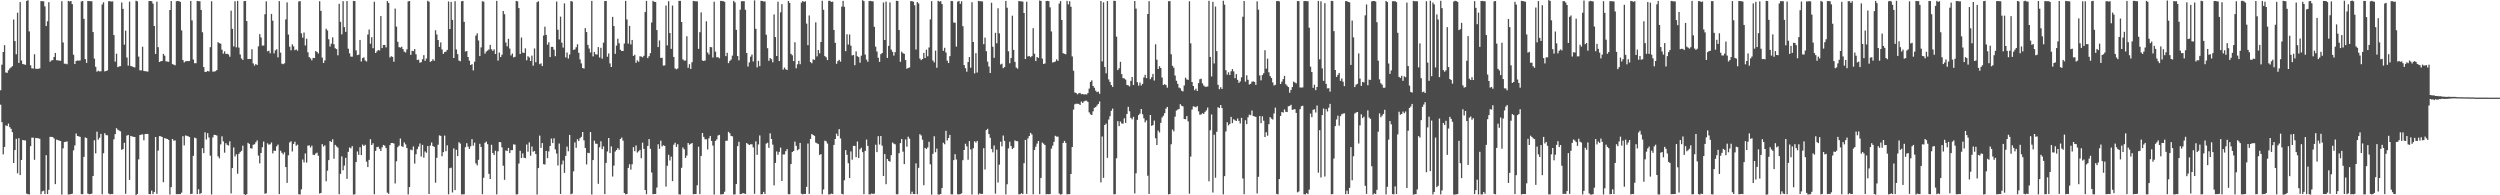 <?xml version="1.0" encoding="UTF-8"?>
<svg xmlns="http://www.w3.org/2000/svg" width="1920" height="150">
  <path d="M0 69.338h1v11.036H0zM1 49.687h1v44.178H1zM2 39.916h1v78.669H2zM3 34.716h1v78.132H3zM4 55.657h1v40.664H4zM5 55.973h1v40.861H5zM6 53.987h1v40.923H6zM7 52.606h1v45.023H7zM8 51.768h1v47.163H8zM9 50.794h1v50.688H9zM10 15.002h1v110.167H10zM11 31.554h1v83.692H11zM12 41.665h1v64.918H12zM13 9.728h1v123.388H13zM14 48.348h1v57.801H14zM15 1.582h1v132.853H15zM16 46.442h1v76.375H16zM17 49.151h1v58.374H17zM18 49.469h1v58.304H18zM19 49.762h1v58.099H19zM20 0.709h1v148.023H20zM21 0.178h1v148.981H21zM22 24.097h1v125.277H22zM23 50.136h1v62.071H23zM24 52.477h1v53.276H24zM25 52.627h1v53.109H25zM26 41.689h1v81.040H26zM27 52.862h1v53.093H27zM28 52.837h1v53.256H28zM29 52.841h1v53.349H29zM30 52.497h1v54.112H30zM31 0.829h1v148.316H31zM32 0.923h1v146.008H32zM33 1.007h1v145.493H33zM34 4.921h1v144.138H34zM35 20.012h1v99.157H35zM36 16.327h1v132.730H36zM37 1.701h1v144.061H37zM38 47.419h1v57.674H38zM39 46.454h1v58.680H39zM40 46.206h1v59.084H40zM41 43.755h1v62.543H41zM42 40.663h1v100.765H42zM43 46.245h1v60.992H43zM44 46.353h1v61.248H44zM45 46.528h1v61.431H45zM46 46.704h1v61.597H46zM47 0.921h1v148.545H47zM48 32.599h1v81.310H48zM49 48.938h1v60.150H49zM50 48.883h1v59.950H50zM51 49.370h1v59.249H51zM52 0.707h1v148.639H52zM53 1.126h1v148.210H53zM54 0.748h1v148.280H54zM55 3.177h1v145.597H55zM56 42.049h1v73.382H56zM57 49.174h1v62.520H57zM58 46.806h1v55.735H58zM59 46.456h1v57.973H59zM60 46.587h1v58.131H60zM61 46.382h1v58.717H61zM62 1.143h1v147.975H62zM63 0.767h1v148.388H63zM64 14.448h1v106.011H64zM65 45.376h1v60.140H65zM66 48.265h1v57.776H66zM67 0.767h1v147.938H67zM68 0.886h1v148.335H68zM69 0.932h1v148.122H69zM70 0.948h1v147.789H70zM71 24.649h1v110.505H71zM72 45.031h1v62.710H72zM73 51.311h1v66.512H73zM74 55.051h1v46.091H74zM75 54.341h1v52.893H75zM76 54.855h1v50.944H76zM77 54.732h1v48.065H77zM78 3.404h1v145.777H78zM79 1.719h1v115.971H79zM80 54.818h1v47.455H80zM81 54.514h1v49.252H81zM82 54.081h1v49.843H82zM83 0.945h1v147.696H83zM84 0.934h1v148.294H84zM85 1.201h1v147.859H85zM86 1.093h1v147.962H86zM87 26.942h1v80.041H87zM88 47.329h1v55.669H88zM89 41.207h1v57.251H89zM90 51.555h1v48.078H90zM91 51.018h1v49.266H91zM92 50.803h1v50.040H92zM93 1.904h1v113.156H93zM94 6.807h1v107.664H94zM95 34.313h1v75.338H95zM96 23.533h1v125.315H96zM97 44.192h1v59.964H97zM98 50.394h1v53.226H98zM99 1.265h1v136.908H99zM100 50.687h1v53.730H100zM101 51.061h1v53.727H101zM102 51.503h1v53.571H102zM103 51.819h1v53.411H103zM104 0.584h1v149.173H104zM105 1.041h1v147.917H105zM106 43.466h1v78.949H106zM107 53.963h1v49.746H107zM108 54.041h1v49.331H108zM109 35.897h1v67.318H109zM110 54.497h1v53.269H110zM111 54.692h1v48.265H111zM112 54.855h1v47.994H112zM113 54.996h1v47.840H113zM114 0.825h1v148.198H114zM115 0.743h1v148.384H115zM116 0.936h1v145.437H116zM117 2.772h1v146.288H117zM118 19.985h1v127.430H118zM119 41.423h1v63.782H119zM120 1.275h1v147.592H120zM121 36.261h1v79.387H121zM122 47.600h1v56.943H122zM123 47.051h1v57.599H123zM124 46.847h1v58.378H124zM125 41.358h1v98.584H125zM126 42.761h1v63.273H126zM127 47.091h1v59.338H127zM128 47.278h1v59.486H128zM129 47.462h1v59.952H129zM130 7.698h1v141.656H130zM131 0.783h1v142.953H131zM132 49.256h1v57.474H132zM133 49.665h1v58.408H133zM134 50.132h1v57.698H134zM135 0.974h1v148.166H135zM136 0.737h1v148.358H136zM137 0.893h1v148.264H137zM138 1.492h1v147.546H138zM139 23.326h1v124.668H139zM140 46.083h1v58.531H140zM141 47.927h1v63.718H141zM142 47.144h1v56.902H142zM143 46.842h1v57.465H143zM144 46.991h1v57.672H144zM145 46.806h1v58.457H145zM146 0.704h1v148.354H146zM147 15.684h1v133.102H147zM148 45.698h1v74.021H148zM149 48.518h1v57.215H149zM150 48.556h1v57.640H150zM151 0.772h1v148.295H151zM152 0.933h1v144.444H152zM153 0.953h1v148.102H153zM154 7.647h1v140.611H154zM155 24.773h1v89.059H155zM156 51.496h1v66.130H156zM157 55.244h1v46.398H157zM158 55.151h1v51.957H158zM159 54.455h1v47.852H159zM160 54.871h1v50.758H160zM161 36.228h1v83.313H161zM162 0.974h1v148.361H162zM163 55.010h1v50.515H163zM164 54.989h1v48.541H164zM165 54.686h1v48.993H165zM166 53.885h1v50.178H166zM167 32.388h1v87.694H167zM168 33.182h1v88.432H168zM169 33.524h1v77.368H169zM170 38.170h1v66.537H170zM171 41.210h1v67.370H171zM172 39.415h1v77.834H172zM173 41.408h1v68.588H173zM174 41.293h1v69.943H174zM175 41.837h1v69.908H175zM176 43.569h1v64.961H176zM177 8.187h1v140.410H177zM178 22.187h1v106.910H178zM179 35.621h1v77.651H179zM180 0.987h1v119.227H180zM181 36.367h1v82.182H181zM182 0.681h1v132.761H182zM183 36.559h1v81.606H183zM184 41.810h1v75.005H184zM185 44.899h1v70.900H185zM186 46.044h1v65.834H186zM187 0.797h1v148.296H187zM188 0.765h1v148.968H188zM189 16.170h1v132.998H189zM190 45.387h1v64.274H190zM191 45.268h1v65.259H191zM192 45.327h1v68.476H192zM193 37.812h1v76.294H193zM194 48.678h1v62.489H194zM195 50.360h1v60.458H195zM196 49.077h1v60.195H196zM197 49.956h1v57.887H197zM198 35.604h1v83.909H198zM199 26.227h1v99.287H199zM200 28.789h1v88.723H200zM201 35.028h1v78.027H201zM202 34.994h1v73.769H202zM203 10.972h1v137.840H203zM204 1.036h1v147.390H204zM205 39.396h1v70.663H205zM206 38.908h1v72.205H206zM207 40.889h1v69.917H207zM208 10.699h1v98.699H208zM209 15.889h1v101.940H209zM210 41.013h1v74.673H210zM211 38.671h1v77.251H211zM212 37.846h1v74.527H212zM213 44.007h1v67.034H213zM214 0.883h1v148.212H214zM215 40.388h1v75.393H215zM216 48.872h1v68.417H216zM217 49.282h1v69.291H217zM218 48.567h1v68.427H218zM219 14.897h1v113.403H219zM220 1.860h1v138.591H220zM221 26.538h1v92.734H221zM222 35.866h1v73.561H222zM223 38.655h1v69.824H223zM224 34.048h1v82.270H224zM225 35.600h1v74.956H225zM226 38.554h1v70.306H226zM227 37.950h1v73.989H227zM228 38.960h1v72.138H228zM229 1.123h1v148.082H229zM230 0.872h1v148.522H230zM231 25.587h1v119.798H231zM232 28.932h1v93.565H232zM233 24.995h1v99.719H233zM234 34.897h1v82.976H234zM235 29.725h1v95.143H235zM236 40.144h1v71.717H236zM237 43.803h1v67.838H237zM238 44.849h1v68.420H238zM239 46.354h1v65.541H239zM240 44.465h1v74.347H240zM241 44.575h1v74.533H241zM242 39.189h1v78.672H242zM243 39.967h1v77.257H243zM244 41.136h1v78.497H244zM245 0.934h1v147.748H245zM246 8.366h1v139.790H246zM247 44.230h1v66.451H247zM248 48.381h1v64.183H248zM249 46.397h1v65.226H249zM250 22.083h1v117.141H250zM251 23.418h1v107.635H251zM252 30.173h1v92.814H252zM253 35.754h1v72.552H253zM254 33.555h1v75.483H254zM255 28.667h1v78.315H255zM256 33.973h1v87.957H256zM257 37.054h1v74.194H257zM258 37.740h1v74.699H258zM259 42.478h1v70.932H259zM260 2.907h1v146.298H260zM261 16.770h1v116.768H261zM262 26.345h1v93.776H262zM263 0.919h1v129.839H263zM264 20.821h1v106.358H264zM265 24.488h1v96.753H265zM266 0.804h1v136.575H266zM267 37.374h1v79.274H267zM268 40.948h1v72.316H268zM269 43.490h1v70.432H269zM270 43.498h1v68.729H270zM271 0.696h1v148.740H271zM272 0.823h1v148.353H272zM273 38.698h1v85.791H273zM274 42.357h1v73.948H274zM275 41.991h1v76.899H275zM276 30.694h1v82.352H276zM277 47.219h1v71.877H277zM278 44.599h1v66.464H278zM279 44.044h1v68.108H279zM280 46.438h1v64.781H280zM281 47.185h1v76.976H281zM282 26.508h1v101.794H282zM283 22.701h1v100.084H283zM284 33.589h1v73.331H284zM285 28.584h1v82.752H285zM286 37.023h1v72.982H286zM287 1.347h1v147.834H287zM288 40.682h1v75.224H288zM289 39.451h1v73.533H289zM290 38.385h1v74.296H290zM291 38.773h1v75.502H291zM292 12.357h1v103.614H292zM293 36.907h1v76.246H293zM294 34.539h1v76.765H294zM295 34.527h1v77.404H295zM296 36.415h1v77.325H296zM297 0.838h1v147.133H297zM298 2.203h1v146.625H298zM299 44.150h1v67.311H299zM300 43.223h1v66.579H300zM301 43.666h1v66.152H301zM302 47.392h1v62.840H302zM303 6.598h1v134.326H303zM304 20.413h1v103.449H304zM305 32.093h1v80.900H305zM306 36.197h1v75.622H306zM307 36.547h1v69.828H307zM308 35.837h1v76.464H308zM309 37.683h1v75.097H309zM310 39.613h1v69.747H310zM311 40.280h1v70.593H311zM312 37.902h1v75.816H312zM313 1.054h1v148.290H313zM314 0.791h1v142.900H314zM315 42.157h1v72.745H315zM316 38.997h1v76.429H316zM317 39.294h1v73.166H317zM318 37.617h1v88.023H318zM319 41.652h1v76.819H319zM320 46.011h1v68.558H320zM321 45.811h1v66.804H321zM322 48.123h1v62.052H322zM323 47.761h1v72.482H323zM324 45.519h1v65.732H324zM325 42.359h1v78.744H325zM326 46.713h1v69.601H326zM327 44.944h1v72.338H327zM328 0.603h1v111.566H328zM329 1.344h1v147.668H329zM330 47.527h1v64.310H330zM331 46.883h1v62.582H331zM332 45.464h1v66.645H332zM333 46.648h1v66.137H333zM334 23.229h1v117.135H334zM335 26.502h1v94.711H335zM336 30.766h1v80.376H336zM337 36.031h1v67.967H337zM338 32.547h1v71.798H338zM339 37.971h1v82.018H339zM340 41.369h1v75.447H340zM341 40.020h1v64.133H341zM342 39.642h1v76.495H342zM343 38.290h1v73.339H343zM344 1.106h1v148.130H344zM345 22.341h1v106.853H345zM346 1.467h1v127.300H346zM347 15.253h1v132.575H347zM348 44.557h1v69.408H348zM349 0.907h1v145.111H349zM350 38.005h1v77.026H350zM351 41.639h1v78.283H351zM352 46.512h1v62.767H352zM353 47.045h1v63.236H353zM354 0.950h1v148.343H354zM355 0.702h1v148.604H355zM356 16.797h1v132.376H356zM357 39.580h1v73.465H357zM358 39.153h1v70.849H358zM359 43.751h1v68.853H359zM360 46.588h1v67.794H360zM361 49.927h1v62.476H361zM362 49.294h1v57.584H362zM363 54.049h1v57.818H363zM364 47.348h1v62.177H364zM365 27.350h1v98.123H365zM366 25.580h1v101.381H366zM367 31.082h1v91.636H367zM368 43.049h1v67.402H368zM369 36.419h1v76.429H369zM370 0.976h1v148.198H370zM371 1.295h1v135.185H371zM372 41.194h1v68.481H372zM373 39.556h1v69.217H373zM374 38.811h1v71.912H374zM375 37.978h1v95.531H375zM376 34.434h1v103.048H376zM377 37.852h1v73.375H377zM378 39.059h1v78.452H378zM379 37.887h1v81.195H379zM380 41.479h1v74.268H380zM381 0.676h1v148.638H381zM382 46.551h1v69.665H382zM383 40.370h1v68.667H383zM384 43.847h1v65.419H384zM385 42.042h1v71.093H385zM386 8.460h1v118.845H386zM387 10.883h1v127.212H387zM388 32.688h1v82.867H388zM389 35.574h1v80.444H389zM390 29.811h1v83.783H390zM391 37.254h1v80.281H391zM392 42.564h1v72.800H392zM393 41.104h1v74.123H393zM394 44.058h1v66.800H394zM395 43.641h1v67.484H395zM396 0.700h1v148.650H396zM397 1.003h1v148.183H397zM398 6.186h1v119.419H398zM399 41.468h1v74.363H399zM400 28.821h1v92.579H400zM401 40.382h1v77.433H401zM402 40.649h1v80.515H402zM403 37.094h1v84.425H403zM404 46.285h1v64.729H404zM405 43.182h1v73.330H405zM406 44.116h1v65.242H406zM407 46.856h1v72.769H407zM408 42.711h1v69.839H408zM409 50.427h1v66.103H409zM410 37.228h1v78.734H410zM411 47.795h1v70.503H411zM412 1.671h1v147.742H412zM413 0.985h1v128.105H413zM414 49.298h1v54.828H414zM415 48.658h1v64.903H415zM416 50.738h1v59.116H416zM417 27.291h1v98.796H417zM418 20.456h1v105.919H418zM419 26.812h1v89.092H419zM420 34.318h1v87.140H420zM421 32.451h1v83.856H421zM422 43.816h1v68.311H422zM423 35.971h1v70.443H423zM424 36.003h1v73.871H424zM425 38.165h1v68.077H425zM426 43.145h1v71.581H426zM427 1.183h1v116.740H427zM428 22.820h1v104.295H428zM429 30.332h1v79.922H429zM430 12.775h1v136.188H430zM431 32.777h1v93.467H431zM432 36.539h1v86.738H432zM433 2.622h1v130.129H433zM434 44.059h1v75.656H434zM435 40.360h1v72.223H435zM436 44.963h1v71.233H436zM437 41.891h1v61.761H437zM438 0.793h1v148.454H438zM439 1.213h1v147.481H439zM440 38.298h1v93.275H440zM441 37.922h1v71.430H441zM442 36.297h1v77.226H442zM443 33.996h1v72.951H443zM444 40.549h1v67.808H444zM445 45.629h1v60.502H445zM446 48.699h1v56.359H446zM447 52.207h1v49.146H447zM448 52.629h1v55.125H448zM449 21.585h1v92.053H449zM450 24.611h1v101.702H450zM451 34.482h1v82.855H451zM452 37.294h1v80.327H452zM453 40.269h1v61.148H453zM454 0.670h1v148.725H454zM455 43.316h1v79.612H455zM456 39.893h1v68.133H456zM457 41.702h1v68.654H457zM458 41.886h1v68.566H458zM459 36.131h1v105.021H459zM460 44.158h1v68.919H460zM461 36.731h1v71.752H461zM462 45.070h1v69.473H462zM463 32.788h1v79.662H463zM464 0.841h1v148.276H464zM465 0.693h1v124.406H465zM466 43.584h1v72.752H466zM467 41.078h1v64.928H467zM468 48.710h1v68.861H468zM469 51.480h1v60.974H469zM470 12.961h1v122.632H470zM471 20.020h1v107.177H471zM472 41.386h1v74.968H472zM473 35.031h1v80.169H473zM474 29.731h1v84.003H474zM475 33.245h1v81.768H475zM476 38.192h1v68.547H476zM477 39.154h1v66.475H477zM478 39.148h1v68.905H478zM479 33.449h1v114.850H479zM480 0.678h1v148.552H480zM481 14.952h1v134.065H481zM482 33.492h1v95.467H482zM483 19.881h1v106.260H483zM484 34.157h1v96.170H484zM485 30.677h1v95.459H485zM486 42.939h1v70.080H486zM487 42.034h1v74.108H487zM488 48.243h1v63.490H488zM489 46.397h1v70.723H489zM490 47.389h1v68.850H490zM491 43.204h1v71.883H491zM492 43.393h1v78.103H492zM493 44.009h1v65.551H493zM494 42.838h1v71.489H494zM495 9.283h1v136.635H495zM496 0.687h1v148.496H496zM497 44.601h1v67.499H497zM498 43.090h1v63.711H498zM499 40.787h1v73.481H499zM500 17.270h1v115.231H500zM501 0.666h1v148.499H501zM502 1.436h1v147.622H502zM503 1.479h1v147.536H503zM504 23.097h1v120.929H504zM505 36.125h1v74.689H505zM506 31.034h1v83.230H506zM507 44.454h1v63.573H507zM508 44.392h1v68.034H508zM509 50.364h1v61.190H509zM510 50.229h1v61.856H510zM511 4.225h1v139.108H511zM512 34.845h1v92.470H512zM513 0.933h1v117.929H513zM514 25.373h1v97.867H514zM515 37.532h1v82.775H515zM516 4.224h1v134.881H516zM517 43.742h1v67.414H517zM518 52.544h1v57.096H518zM519 53.261h1v59.545H519zM520 52.594h1v58.166H520zM521 0.672h1v148.556H521zM522 0.668h1v148.746H522zM523 16.907h1v111.960H523zM524 45.607h1v67.664H524zM525 46.530h1v68.111H525zM526 46.470h1v74.822H526zM527 27.857h1v91.587H527zM528 52.078h1v57.721H528zM529 49.304h1v61.828H529zM530 52.922h1v57.578H530zM531 47.776h1v62.053H531zM532 0.739h1v148.473H532zM533 0.937h1v148.097H533zM534 1.046h1v148.011H534zM535 1.023h1v141.268H535zM536 37.529h1v75.144H536zM537 24.735h1v124.351H537zM538 9.536h1v110.212H538zM539 46.459h1v55.676H539zM540 46.834h1v58.261H540zM541 46.418h1v60.518H541zM542 16.329h1v90.670H542zM543 40.351h1v74.416H543zM544 41.884h1v64.333H544zM545 36.113h1v68.297H545zM546 36.307h1v71.944H546zM547 44.190h1v67.626H547zM548 1.310h1v148.096H548zM549 39.605h1v68.628H549zM550 44.053h1v62.983H550zM551 43.921h1v60.152H551zM552 44.729h1v58.836H552zM553 0.663h1v148.646H553zM554 0.695h1v148.568H554zM555 0.945h1v148.106H555zM556 1.366h1v145.902H556zM557 43.110h1v65.070H557zM558 40.576h1v67.468H558zM559 48.463h1v52.790H559zM560 46.794h1v55.541H560zM561 45.729h1v58.672H561zM562 42.680h1v62.080H562zM563 0.668h1v148.664H563zM564 1.819h1v147.476H564zM565 22.929h1v118.429H565zM566 43.011h1v69.243H566zM567 46.311h1v62.592H567zM568 7.446h1v141.691H568zM569 0.907h1v148.011H569zM570 0.943h1v147.367H570zM571 0.931h1v147.639H571zM572 7.505h1v141.462H572zM573 40.689h1v69.115H573zM574 51.104h1v59.614H574zM575 47.942h1v63.426H575zM576 43.513h1v67.298H576zM577 41.875h1v68.955H577zM578 47.226h1v65.955H578zM579 0.331h1v148.520H579zM580 22.100h1v86.435H580zM581 51.766h1v67.152H581zM582 46.745h1v64.195H582zM583 50.771h1v53.254H583zM584 0.629h1v148.601H584zM585 0.778h1v148.331H585zM586 1.183h1v146.183H586zM587 1.076h1v147.974H587zM588 26.685h1v83.588H588zM589 36.992h1v72.650H589zM590 46.700h1v66.841H590zM591 44.547h1v57.877H591zM592 45.460h1v61.305H592zM593 47.801h1v63.308H593zM594 11.044h1v131.366H594zM595 28.480h1v96.642H595zM596 43.018h1v73.304H596zM597 1.343h1v117.503H597zM598 46.875h1v69.735H598zM599 9.447h1v103.931H599zM600 3.167h1v135.864H600zM601 53.463h1v65.149H601zM602 51.846h1v66.807H602zM603 53.218h1v62.869H603zM604 53.743h1v60.744H604zM605 0.704h1v148.448H605zM606 2.215h1v146.958H606zM607 41.349h1v84.651H607zM608 42.471h1v74.301H608zM609 46.901h1v69.080H609zM610 32.438h1v76.304H610zM611 52.440h1v59.574H611zM612 49.381h1v66.094H612zM613 46.693h1v67.898H613zM614 49.300h1v60.481H614zM615 1.991h1v146.812H615zM616 0.811h1v148.483H616zM617 1.443h1v147.456H617zM618 1.043h1v148.013H618zM619 18.113h1v125.379H619zM620 34.730h1v75.503H620zM621 11.863h1v137.035H621zM622 47.651h1v59.072H622zM623 48.601h1v54.322H623zM624 45.598h1v58.061H624zM625 45.902h1v58.456H625zM626 17.164h1v92.349H626zM627 43.320h1v66.764H627zM628 38.426h1v72.273H628zM629 40.956h1v78.013H629zM630 32.236h1v86.131H630zM631 0.560h1v148.648H631zM632 7.491h1v138.018H632zM633 43.074h1v64.937H633zM634 43.990h1v64.544H634zM635 46.120h1v64.181H635zM636 0.633h1v148.705H636zM637 0.670h1v148.599H637zM638 1.499h1v147.199H638zM639 1.261h1v147.797H639zM640 22.997h1v88.330H640zM641 32.946h1v73.820H641zM642 49.009h1v53.671H642zM643 46.891h1v57.612H643zM644 45.918h1v53.272H644zM645 47.370h1v58.972H645zM646 5.079h1v143.797H646zM647 0.656h1v148.643H647zM648 5.212h1v133.230H648zM649 39.259h1v76.047H649zM650 26.317h1v92.579H650zM651 34.179h1v91.157H651zM652 26.454h1v110.314H652zM653 35.081h1v81.204H653zM654 42.555h1v80.066H654zM655 42.182h1v69.833H655zM656 50.051h1v62.044H656zM657 39.460h1v81.251H657zM658 43.137h1v65.538H658zM659 43.898h1v77.445H659zM660 48.135h1v66.488H660zM661 42.768h1v70.704H661zM662 0.141h1v116.703H662zM663 0.895h1v148.257H663zM664 41.892h1v73.972H664zM665 45.759h1v61.473H665zM666 47.420h1v64.622H666zM667 0.839h1v148.433H667zM668 0.684h1v148.574H668zM669 0.946h1v147.657H669zM670 1.024h1v148.026H670zM671 20.570h1v128.099H671zM672 35.830h1v75.347H672zM673 39.591h1v77.271H673zM674 44.332h1v60.245H674zM675 47.539h1v63.442H675zM676 41.623h1v62.805H676zM677 40.724h1v71.164H677zM678 1.904h1v133.277H678zM679 30.702h1v87.603H679zM680 1.225h1v140.225H680zM681 44.510h1v77.542H681zM682 35.235h1v88.360H682zM683 1.845h1v122.320H683zM684 38.110h1v81.058H684zM685 39.778h1v69.670H685zM686 42.682h1v67.671H686zM687 40.018h1v70.823H687zM688 0.640h1v148.556H688zM689 0.750h1v148.465H689zM690 23.088h1v94.560H690zM691 47.470h1v62.474H691zM692 39.671h1v67.070H692zM693 40.821h1v75.637H693zM694 41.387h1v84.654H694zM695 46.114h1v60.993H695zM696 52.780h1v59.890H696zM697 52.172h1v52.783H697zM698 51.835h1v54.666H698zM699 0.813h1v148.284H699zM700 0.928h1v146.277H700zM701 1.342h1v147.713H701zM702 4.029h1v145.013H702zM703 38.039h1v87.415H703zM704 1.574h1v147.616H704zM705 2.651h1v126.277H705zM706 44.935h1v58.116H706zM707 46.173h1v57.840H707zM708 45.313h1v62.008H708zM709 40.591h1v101.712H709zM710 44.535h1v69.047H710zM711 38.141h1v76.360H711zM712 43.225h1v70.005H712zM713 36.432h1v72.458H713zM714 14.886h1v111.292H714zM715 0.854h1v148.664H715zM716 46.445h1v71.681H716zM717 47.930h1v56.700H717zM718 38.837h1v78.106H718zM719 52.008h1v62.105H719zM720 0.649h1v148.737H720zM721 1.254h1v148.124H721zM722 0.932h1v148.040H722zM723 3.143h1v141.291H723zM724 39.036h1v70.568H724zM725 36.724h1v74.064H725zM726 40.293h1v60.139H726zM727 46.616h1v61.277H727zM728 48.421h1v57.568H728zM729 43.123h1v60.435H729zM730 0.718h1v148.548H730zM731 0.850h1v148.444H731zM732 17.321h1v105.660H732zM733 17.471h1v100.971H733zM734 35.771h1v86.680H734zM735 1.273h1v147.946H735zM736 0.703h1v148.652H736zM737 2.979h1v146.079H737zM738 0.995h1v147.511H738zM739 20.141h1v102.873H739zM740 49.954h1v65.269H740zM741 52.360h1v58.027H741zM742 55.024h1v57.415H742zM743 47.670h1v75.028H743zM744 43.806h1v64.552H744zM745 52.019h1v62.731H745zM746 1.665h1v147.695H746zM747 32.239h1v81.637H747zM748 56.373h1v52.143H748zM749 40.823h1v68.705H749zM750 55.682h1v52.541H750zM751 0.697h1v148.682H751zM752 0.907h1v147.584H752zM753 0.942h1v148.124H753zM754 1.150h1v147.733H754zM755 33.955h1v79.853H755zM756 28.895h1v101.302H756zM757 39.306h1v60.608H757zM758 47.289h1v51.633H758zM759 51.102h1v51.863H759zM760 56.087h1v49.744H760zM761 2.116h1v112.279H761zM762 35.917h1v81.092H762zM763 44.371h1v67.346H763zM764 25.191h1v123.541H764zM765 33.249h1v81.684H765zM766 6.332h1v133.841H766zM767 25.617h1v100.848H767zM768 49.520h1v59.276H768zM769 48.889h1v63.476H769zM770 52.395h1v51.689H770zM771 51.519h1v56.652H771zM772 0.732h1v148.591H772zM773 5.949h1v135.586H773zM774 39.403h1v74.573H774zM775 48.604h1v60.249H775zM776 44.574h1v67.613H776zM777 12.011h1v102.463H777zM778 38.309h1v75.208H778zM779 47.519h1v60.322H779zM780 51.862h1v56.530H780zM781 52.748h1v55.714H781zM782 0.837h1v148.408H782zM783 0.958h1v148.180H783zM784 1.068h1v147.303H784zM785 1.205h1v147.858H785zM786 9.980h1v115.380H786zM787 45.296h1v62.175H787zM788 1.346h1v147.559H788zM789 43.364h1v62.925H789zM790 42.953h1v61.515H790zM791 43.934h1v58.089H791zM792 43.097h1v60.162H792zM793 21.662h1v127.580H793zM794 41.266h1v73.945H794zM795 46.898h1v65.753H795zM796 43.769h1v66.491H796zM797 44.505h1v63.779H797zM798 0.410h1v148.707H798zM799 0.708h1v135.935H799zM800 45.008h1v64.533H800zM801 49.143h1v61.200H801zM802 48.762h1v62.611H802zM803 0.792h1v148.459H803zM804 0.682h1v148.365H804zM805 0.851h1v148.339H805zM806 5.606h1v143.393H806zM807 24.163h1v89.943H807zM808 48.034h1v63.836H808zM809 47.677h1v61.300H809zM810 47.232h1v57.058H810zM811 45.637h1v59.278H811zM812 46.741h1v58.211H812zM813 2.693h1v145.914H813zM814 0.831h1v148.601H814zM815 15.352h1v133.732H815zM816 40.844h1v68.985H816zM817 41.340h1v66.851H817zM818 41.654h1v68.064H818zM819 0.664h1v148.574H819zM820 3.356h1v145.802H820zM821 0.992h1v148.073H821zM822 5.179h1v128.442H822zM823 43.318h1v69.599H823zM824 54.348h1v29.828H824zM825 71.002h1v9.098H825zM826 71.433h1v8.186H826zM827 72.443h1v7.282H827zM828 71.678h1v8.091H828zM829 71.317h1v9.315H829zM830 72.325h1v5.703H830zM831 72.211h1v6.844H831zM832 72.600h1v5.308H832zM833 72.321h1v5.066H833zM834 72.596h1v4.723H834zM835 71.541h1v6.728H835zM836 68.044h1v18.210H836zM837 62.866h1v24.966H837zM838 61.717h1v26.621H838zM839 66.051h1v19.437H839zM840 67.416h1v15.352H840zM841 69.628h1v12.671H841zM842 70.758h1v10.301H842zM843 70.341h1v9.509H843zM844 72.057h1v5.903H844zM845 0.745h1v139.326H845zM846 47.155h1v57.667H846zM847 1.803h1v134.813H847zM848 51.414h1v44.586H848zM849 56.300h1v38.638H849zM850 0.831h1v120.425H850zM851 60.978h1v30.814H851zM852 62.907h1v26.328H852zM853 65.330h1v19.744H853zM854 66.775h1v16.633H854zM855 0.547h1v148.707H855zM856 0.722h1v148.387H856zM857 28.163h1v93.382H857zM858 53.822h1v39.187H858zM859 52.439h1v44.420H859zM860 47.442h1v45.916H860zM861 56.958h1v37.869H861zM862 60.031h1v34.957H862zM863 60.254h1v30.637H863zM864 61.151h1v33.219H864zM865 65.214h1v22.329H865zM866 65.581h1v16.442H866zM867 66.364h1v19.086H867zM868 62.098h1v28.407H868zM869 59.156h1v32.487H869zM870 65.303h1v24.461H870zM871 0.789h1v147.784H871zM872 6.624h1v126.465H872zM873 63.174h1v28.878H873zM874 65.779h1v22.664H874zM875 63.407h1v23.848H875zM876 65.615h1v18.108H876zM877 64.417h1v23.347H877zM878 59.469h1v31.362H878zM879 57.458h1v36.499H879zM880 60.014h1v32.435H880zM881 10.773h1v124.178H881zM882 0.945h1v148.005H882zM883 60.842h1v27.470H883zM884 59.314h1v37.332H884zM885 56.759h1v39.310H885zM886 61.828h1v30.771H886zM887 34.009h1v72.205H887zM888 45.874h1v65.495H888zM889 52.986h1v47.303H889zM890 50.850h1v50.873H890zM891 52.237h1v42.122H891zM892 59.526h1v30.723H892zM893 65.266h1v23.620H893zM894 64.622h1v22.269H894zM895 65.321h1v18.087H895zM896 67.306h1v14.831H896zM897 0.899h1v148.421H897zM898 0.877h1v148.108H898zM899 41.655h1v69.157H899zM900 50.540h1v48.935H900zM901 52.038h1v48.901H901zM902 58.034h1v31.559H902zM903 61.986h1v22.977H903zM904 64.338h1v19.827H904zM905 67.242h1v16.399H905zM906 67.861h1v12.144H906zM907 69.666h1v11.543H907zM908 70.209h1v11.502H908zM909 65.622h1v25.754H909zM910 59.624h1v31.991H910zM911 61.026h1v28.137H911zM912 61.360h1v31.800H912zM913 0.978h1v147.825H913zM914 33.256h1v87.037H914zM915 62.968h1v21.197H915zM916 66.058h1v15.618H916zM917 69.293h1v12.692H917zM918 68.100h1v14.352H918zM919 69.876h1v11.627H919zM920 63.833h1v21.694H920zM921 60.886h1v27.228H921zM922 60.398h1v27.529H922zM923 64.024h1v22.893H923zM924 65.675h1v21.803H924zM925 66.558h1v19.377H925zM926 66.641h1v18.162H926zM927 66.412h1v16.228H927zM928 0.625h1v138.645H928zM929 43.733h1v56.291H929zM930 58.703h1v29.201H930zM931 1.418h1v146.450H931zM932 48.763h1v54.731H932zM933 5.027h1v131.459H933zM934 39.289h1v61.916H934zM935 65.111h1v17.240H935zM936 68.481h1v14.505H936zM937 66.955h1v13.749H937zM938 68.310h1v14.689H938zM939 0.551h1v148.738H939zM940 3.577h1v131.677H940zM941 53.935h1v47.024H941zM942 57.366h1v36.503H942zM943 55.490h1v40.800H943zM944 57.603h1v37.575H944zM945 54.711h1v35.061H945zM946 53.035h1v41.551H946zM947 54.819h1v36.765H947zM948 60.047h1v32.303H948zM949 56.939h1v36.011H949zM950 61.270h1v29.726H950zM951 63.653h1v29.149H951zM952 62.500h1v32.309H952zM953 59.409h1v31.124H953zM954 12.850h1v124.204H954zM955 0.746h1v148.421H955zM956 62.703h1v29.665H956zM957 57.805h1v37.529H957zM958 61.286h1v28.780H958zM959 64.893h1v23.156H959zM960 64.424h1v24.072H960zM961 62.723h1v22.143H961zM962 62.463h1v26.648H962zM963 62.929h1v26.503H963zM964 65.188h1v24.547H964zM965 1.017h1v147.565H965zM966 7.416h1v128.349H966zM967 57.920h1v31.225H967zM968 61.716h1v32.853H968zM969 57.645h1v31.698H969zM970 56.259h1v36.460H970zM971 38.551h1v66.662H971zM972 52.748h1v48.783H972zM973 45.036h1v59.220H973zM974 55.495h1v39.851H974zM975 58.431h1v31.529H975zM976 59.861h1v31.236H976zM977 63.264h1v28.516H977zM978 65.615h1v21.517H978zM979 65.127h1v17.552H979zM980 0.872h1v148.080H980zM981 0.719h1v148.559H981zM982 1.066h1v136.441H982zM983 64.510h1v24.528H983zM984 62.745h1v23.282H984zM985 60.772h1v25.713H985zM986 58.266h1v25.753H986zM987 64.655h1v21.192H987zM988 65.777h1v20.309H988zM989 66.875h1v14.784H989zM990 71.238h1v10.069H990zM991 69.072h1v11.407H991zM992 66.875h1v17.524H992zM993 62.685h1v21.381H993zM994 63.358h1v20.476H994zM995 64.018h1v22.731H995zM996 0.819h1v146.887H996zM997 0.857h1v146.190H997zM998 67.171h1v16.704H998zM999 67.254h1v14.343H999zM1000 67.107h1v14.095H1000zM1001 0.811h1v148.378H1001zM1002 0.758h1v148.549H1002zM1003 0.933h1v147.402H1003zM1004 0.938h1v148.136H1004zM1005 21.319h1v124.339H1005zM1006 51.176h1v36.055H1006zM1007 55.320h1v34.760H1007zM1008 67.468h1v16.862H1008zM1009 65.078h1v18.852H1009zM1010 69.214h1v17.233H1010zM1011 66.803h1v14.238H1011zM1012 0.735h1v131.853H1012zM1013 45.577h1v54.407H1013zM1014 1.036h1v135.234H1014zM1015 52.528h1v35.821H1015zM1016 62.091h1v21.260H1016zM1017 2.454h1v133.097H1017zM1018 64.396h1v19.486H1018zM1019 67.908h1v17.689H1019zM1020 67.757h1v14.973H1020zM1021 70.419h1v9.348H1021zM1022 0.683h1v148.573H1022zM1023 0.802h1v148.254H1023zM1024 23.917h1v97.854H1024zM1025 53.767h1v43.086H1025zM1026 59.109h1v32.642H1026zM1027 57.498h1v31.359H1027zM1028 56.029h1v40.490H1028zM1029 62.110h1v27.145H1029zM1030 60.273h1v27.459H1030zM1031 62.751h1v24.506H1031zM1032 66.170h1v20.819H1032zM1033 0.830h1v148.322H1033zM1034 0.936h1v145.502H1034zM1035 1.519h1v147.536H1035zM1036 1.777h1v142.490H1036zM1037 49.844h1v63.143H1037zM1038 15.747h1v122.673H1038zM1039 28.724h1v91.292H1039zM1040 66.849h1v20.341H1040zM1041 65.042h1v21.357H1041zM1042 64.369h1v21.668H1042zM1043 41.019h1v69.235H1043zM1044 60.374h1v35.933H1044zM1045 65.968h1v21.844H1045zM1046 62.948h1v27.766H1046zM1047 63.295h1v26.330H1047zM1048 11.771h1v130.923H1048zM1049 3.408h1v145.509H1049zM1050 65.491h1v19.294H1050zM1051 61.204h1v29.041H1051zM1052 61.385h1v29.907H1052zM1053 1.054h1v126.660H1053zM1054 0.780h1v148.693H1054zM1055 0.787h1v147.752H1055zM1056 1.182h1v147.883H1056zM1057 17.047h1v128.764H1057zM1058 46.575h1v54.597H1058zM1059 60.998h1v26.070H1059zM1060 63.886h1v26.186H1060zM1061 65.017h1v23.779H1061zM1062 67.367h1v20.104H1062zM1063 67.394h1v16.929H1063zM1064 0.772h1v148.508H1064zM1065 1.577h1v141.894H1065zM1066 48.789h1v58.464H1066zM1067 56.725h1v36.251H1067zM1068 54.081h1v41.394H1068zM1069 0.928h1v148.146H1069zM1070 0.931h1v148.303H1070zM1071 0.933h1v142.227H1071zM1072 1.626h1v147.441H1072zM1073 25.192h1v78.050H1073zM1074 59.058h1v26.739H1074zM1075 59.863h1v28.220H1075zM1076 58.289h1v29.269H1076zM1077 62.053h1v23.665H1077zM1078 58.640h1v28.312H1078zM1079 59.285h1v26.299H1079zM1080 2.017h1v142.369H1080zM1081 50.758h1v49.666H1081zM1082 65.720h1v17.205H1082zM1083 70.624h1v11.220H1083zM1084 71.142h1v8.666H1084zM1085 0.701h1v148.784H1085zM1086 0.967h1v148.223H1086zM1087 0.908h1v148.150H1087zM1088 0.962h1v144.490H1088zM1089 51.785h1v52.740H1089zM1090 33.328h1v72.374H1090zM1091 60.076h1v32.166H1091zM1092 70.814h1v11.260H1092zM1093 70.309h1v9.980H1093zM1094 71.443h1v7.006H1094zM1095 0.903h1v131.325H1095zM1096 48.054h1v49.800H1096zM1097 62.053h1v27.550H1097zM1098 0.550h1v130.897H1098zM1099 58.514h1v34.029H1099zM1100 1.944h1v147.420H1100zM1101 3.393h1v143.988H1101zM1102 51.810h1v53.882H1102zM1103 11.036h1v132.680H1103zM1104 15.016h1v127.659H1104zM1105 59.232h1v31.782H1105zM1106 0.592h1v148.711H1106zM1107 6.250h1v139.955H1107zM1108 53.845h1v40.563H1108zM1109 55.072h1v40.960H1109zM1110 53.990h1v38.770H1110zM1111 20.844h1v98.110H1111zM1112 51.495h1v47.232H1112zM1113 60.669h1v29.011H1113zM1114 61.486h1v29.794H1114zM1115 64.235h1v29.298H1115zM1116 1.156h1v148.304H1116zM1117 0.637h1v148.745H1117zM1118 0.875h1v148.364H1118zM1119 1.429h1v147.633H1119zM1120 23.155h1v84.981H1120zM1121 22.415h1v102.917H1121zM1122 17.492h1v119.327H1122zM1123 65.559h1v18.357H1123zM1124 67.270h1v21.414H1124zM1125 66.890h1v18.344H1125zM1126 46.666h1v46.288H1126zM1127 27.740h1v98.974H1127zM1128 60.422h1v29.927H1128zM1129 61.448h1v27.972H1129zM1130 59.305h1v32.632H1130zM1131 61.463h1v29.308H1131zM1132 0.863h1v148.164H1132zM1133 6.062h1v139.940H1133zM1134 18.608h1v119.378H1134zM1135 9.686h1v139.677H1135zM1136 35.979h1v80.625H1136zM1137 0.784h1v148.571H1137zM1138 0.725h1v148.583H1138zM1139 0.939h1v146.498H1139zM1140 0.949h1v147.879H1140zM1141 26.947h1v84.334H1141zM1142 57.225h1v34.332H1142zM1143 62.224h1v26.176H1143zM1144 67.255h1v16.598H1144zM1145 66.756h1v17.434H1145zM1146 68.135h1v12.690H1146zM1147 1.026h1v147.937H1147zM1148 0.790h1v148.478H1148zM1149 33.473h1v80.163H1149zM1150 52.890h1v42.111H1150zM1151 54.124h1v44.046H1151zM1152 57.635h1v32.653H1152zM1153 32.838h1v81.393H1153zM1154 60.720h1v30.339H1154zM1155 67.854h1v16.959H1155zM1156 67.923h1v13.929H1156zM1157 69.356h1v11.325H1157zM1158 14.574h1v125.920H1158zM1159 20.824h1v111.945H1159zM1160 50.157h1v42.580H1160zM1161 63.707h1v23.880H1161zM1162 62.956h1v25.476H1162zM1163 1.389h1v147.681H1163zM1164 3.514h1v131.027H1164zM1165 61.099h1v27.303H1165zM1166 63.707h1v23.918H1166zM1167 67.322h1v16.575H1167zM1168 0.604h1v148.746H1168zM1169 0.768h1v148.284H1169zM1170 1.074h1v147.983H1170zM1171 1.356h1v147.699H1171zM1172 26.464h1v114.337H1172zM1173 40.375h1v66.234H1173zM1174 39.772h1v71.601H1174zM1175 48.160h1v56.040H1175zM1176 48.152h1v56.994H1176zM1177 50.912h1v55.379H1177zM1178 52.057h1v54.782H1178zM1179 5.807h1v136.163H1179zM1180 32.499h1v80.082H1180zM1181 0.817h1v117.775H1181zM1182 29.107h1v91.444H1182zM1183 31.450h1v79.941H1183zM1184 4.047h1v130.489H1184zM1185 44.602h1v60.538H1185zM1186 48.702h1v61.494H1186zM1187 44.043h1v64.947H1187zM1188 44.046h1v67.910H1188zM1189 0.078h1v149.225H1189zM1190 0.737h1v148.582H1190zM1191 15.640h1v102.896H1191zM1192 37.755h1v75.894H1192zM1193 41.188h1v81.945H1193zM1194 24.215h1v94.636H1194zM1195 33.288h1v77.963H1195zM1196 40.938h1v67.493H1196zM1197 38.977h1v73.969H1197zM1198 37.930h1v73.413H1198zM1199 38.691h1v88.581H1199zM1200 0.867h1v148.183H1200zM1201 0.933h1v147.812H1201zM1202 1.936h1v147.125H1202zM1203 3.824h1v142.936H1203zM1204 32.968h1v84.653H1204zM1205 12.923h1v135.963H1205zM1206 11.863h1v103.962H1206zM1207 43.436h1v66.309H1207zM1208 40.095h1v67.032H1208zM1209 40.337h1v67.615H1209zM1210 14.326h1v94.791H1210zM1211 43.337h1v68.707H1211zM1212 43.267h1v63.278H1212zM1213 34.376h1v74.481H1213zM1214 35.783h1v73.679H1214zM1215 9.785h1v139.548H1215zM1216 0.412h1v146.190H1216zM1217 33.953h1v79.527H1217zM1218 33.039h1v81.975H1218zM1219 38.923h1v70.502H1219zM1220 1.086h1v147.516H1220zM1221 0.622h1v148.774H1221zM1222 0.938h1v148.504H1222zM1223 1.069h1v147.994H1223zM1224 20.380h1v123.778H1224zM1225 39.343h1v67.473H1225zM1226 33.627h1v77.279H1226zM1227 37.508h1v71.180H1227zM1228 40.462h1v69.305H1228zM1229 44.841h1v61.623H1229zM1230 41.946h1v66.967H1230zM1231 0.902h1v148.465H1231zM1232 9.884h1v134.721H1232zM1233 30.490h1v80.619H1233zM1234 41.339h1v71.511H1234zM1235 39.974h1v73.825H1235zM1236 0.866h1v148.333H1236zM1237 0.938h1v148.122H1237zM1238 1.035h1v144.353H1238zM1239 1.092h1v147.972H1239zM1240 8.812h1v116.332H1240zM1241 39.838h1v70.937H1241zM1242 53.077h1v59.203H1242zM1243 51.569h1v57.062H1243zM1244 44.241h1v60.700H1244zM1245 47.206h1v64.606H1245zM1246 45.443h1v62.516H1246zM1247 3.666h1v139.770H1247zM1248 42.083h1v65.174H1248zM1249 49.432h1v61.736H1249zM1250 45.454h1v63.961H1250zM1251 48.040h1v59.464H1251zM1252 0.713h1v148.626H1252zM1253 0.933h1v148.039H1253zM1254 1.396h1v147.658H1254zM1255 0.948h1v139.371H1255zM1256 42.231h1v68.537H1256zM1257 38.053h1v75.975H1257zM1258 45.858h1v55.878H1258zM1259 43.003h1v57.385H1259zM1260 45.814h1v57.585H1260zM1261 45.530h1v61.609H1261zM1262 16.356h1v123.228H1262zM1263 33.121h1v89.258H1263zM1264 41.311h1v75.177H1264zM1265 1.556h1v112.447H1265zM1266 41.378h1v71.203H1266zM1267 2.062h1v133.582H1267zM1268 41.999h1v73.729H1268zM1269 44.815h1v72.548H1269zM1270 50.965h1v61.493H1270zM1271 46.844h1v64.290H1271zM1272 3.344h1v131.057H1272zM1273 0.698h1v148.667H1273zM1274 19.140h1v130.236H1274zM1275 36.124h1v81.124H1275zM1276 39.535h1v77.209H1276zM1277 41.957h1v78.873H1277zM1278 33.059h1v79.746H1278zM1279 51.038h1v63.290H1279zM1280 43.134h1v74.742H1280zM1281 40.026h1v84.305H1281zM1282 38.461h1v86.664H1282zM1283 0.714h1v148.440H1283zM1284 0.939h1v148.164H1284zM1285 1.050h1v147.976H1285zM1286 1.081h1v147.977H1286zM1287 15.470h1v95.169H1287zM1288 19.339h1v109.166H1288zM1289 9.173h1v138.681H1289zM1290 37.784h1v69.784H1290zM1291 37.427h1v73.334H1291zM1292 37.588h1v67.221H1292zM1293 38.437h1v80.494H1293zM1294 17.596h1v94.653H1294zM1295 35.835h1v80.325H1295zM1296 36.603h1v78.736H1296zM1297 37.339h1v76.865H1297zM1298 36.273h1v75.352H1298zM1299 0.726h1v148.561H1299zM1300 27.130h1v122.019H1300zM1301 37.248h1v81.217H1301zM1302 38.322h1v64.601H1302zM1303 37.412h1v86.529H1303zM1304 0.927h1v148.188H1304zM1305 0.843h1v148.603H1305zM1306 1.543h1v147.174H1306zM1307 1.109h1v147.946H1307zM1308 22.636h1v97.201H1308zM1309 24.866h1v85.698H1309zM1310 46.007h1v59.460H1310zM1311 40.059h1v60.095H1311zM1312 39.273h1v64.755H1312zM1313 39.028h1v68.322H1313zM1314 0.879h1v148.326H1314zM1315 0.846h1v148.521H1315zM1316 25.259h1v104.558H1316zM1317 38.170h1v83.786H1317zM1318 30.579h1v88.638H1318zM1319 33.690h1v81.432H1319zM1320 25.547h1v108.075H1320zM1321 40.478h1v79.119H1321zM1322 42.565h1v74.825H1322zM1323 42.653h1v71.685H1323zM1324 41.211h1v73.874H1324zM1325 31.966h1v87.294H1325zM1326 42.701h1v67.625H1326zM1327 47.182h1v69.784H1327zM1328 46.178h1v67.905H1328zM1329 43.805h1v66.571H1329zM1330 0.844h1v146.800H1330zM1331 15.571h1v133.437H1331zM1332 44.514h1v72.514H1332zM1333 44.994h1v67.686H1333zM1334 50.899h1v62.162H1334zM1335 0.792h1v148.418H1335zM1336 0.842h1v148.267H1336zM1337 0.940h1v148.027H1337zM1338 1.252h1v147.818H1338zM1339 19.147h1v105.391H1339zM1340 49.382h1v59.004H1340zM1341 46.872h1v68.315H1341zM1342 41.044h1v67.827H1342zM1343 50.443h1v51.995H1343zM1344 44.869h1v61.737H1344zM1345 43.438h1v62.774H1345zM1346 2.630h1v137.893H1346zM1347 37.362h1v86.297H1347zM1348 1.389h1v136.491H1348zM1349 36.130h1v92.000H1349zM1350 25.504h1v89.214H1350zM1351 1.058h1v136.058H1351zM1352 37.451h1v81.529H1352zM1353 45.424h1v61.460H1353zM1354 45.275h1v63.770H1354zM1355 45.567h1v68.881H1355zM1356 0.645h1v148.916H1356zM1357 0.838h1v148.479H1357zM1358 15.244h1v105.169H1358zM1359 38.314h1v74.734H1359zM1360 42.691h1v72.055H1360zM1361 26.417h1v89.326H1361zM1362 43.555h1v86.344H1362zM1363 39.237h1v70.718H1363zM1364 42.166h1v70.940H1364zM1365 42.417h1v69.966H1365zM1366 2.640h1v117.275H1366zM1367 0.885h1v148.310H1367zM1368 0.907h1v146.032H1368zM1369 0.934h1v147.766H1369zM1370 15.267h1v133.787H1370zM1371 34.823h1v71.910H1371zM1372 1.167h1v148.019H1372zM1373 31.296h1v93.779H1373zM1374 41.390h1v69.637H1374zM1375 35.239h1v85.523H1375zM1376 40.585h1v71.839H1376zM1377 32.800h1v111.008H1377zM1378 33.033h1v77.733H1378zM1379 34.666h1v79.090H1379zM1380 44.739h1v70.668H1380zM1381 28.495h1v82.305H1381zM1382 7.826h1v141.146H1382zM1383 1.165h1v145.855H1383zM1384 41.760h1v73.962H1384zM1385 41.870h1v66.732H1385zM1386 38.836h1v81.869H1386zM1387 1.078h1v147.030H1387zM1388 1.142h1v148.281H1388zM1389 0.870h1v148.413H1389zM1390 1.064h1v148.070H1390zM1391 11.236h1v136.046H1391zM1392 32.739h1v85.070H1392zM1393 40.737h1v78.040H1393zM1394 42.361h1v62.359H1394zM1395 46.647h1v62.538H1395zM1396 43.461h1v66.444H1396zM1397 44.851h1v60.536H1397zM1398 0.692h1v148.581H1398zM1399 1.339h1v147.596H1399zM1400 37.317h1v79.431H1400zM1401 32.426h1v86.148H1401zM1402 30.138h1v88.020H1402zM1403 0.826h1v148.270H1403zM1404 0.895h1v147.979H1404zM1405 0.932h1v148.125H1405zM1406 3.324h1v144.365H1406zM1407 18.221h1v101.229H1407zM1408 46.958h1v69.476H1408zM1409 52.379h1v64.369H1409zM1410 51.739h1v64.021H1410zM1411 48.674h1v56.445H1411zM1412 45.939h1v61.668H1412zM1413 39.153h1v74.065H1413zM1414 1.365h1v147.860H1414zM1415 43.342h1v65.777H1415zM1416 50.457h1v60.419H1416zM1417 46.024h1v61.576H1417zM1418 52.399h1v53.274H1418zM1419 0.922h1v148.252H1419zM1420 0.942h1v147.437H1420zM1421 2.262h1v146.803H1421zM1422 0.941h1v148.072H1422zM1423 51.204h1v62.941H1423zM1424 40.369h1v72.623H1424zM1425 42.802h1v58.262H1425zM1426 47.920h1v55.984H1426zM1427 47.331h1v53.634H1427zM1428 51.526h1v54.935H1428zM1429 2.628h1v115.408H1429zM1430 33.765h1v82.947H1430zM1431 44.639h1v73.243H1431zM1432 23.431h1v125.614H1432zM1433 34.171h1v85.247H1433zM1434 8.062h1v128.917H1434zM1435 48.905h1v80.425H1435zM1436 44.247h1v68.705H1436zM1437 43.998h1v65.979H1437zM1438 46.583h1v64.703H1438zM1439 8.533h1v140.502H1439zM1440 0.731h1v148.697H1440zM1441 2.400h1v138.496H1441zM1442 36.867h1v75.435H1442zM1443 46.617h1v66.943H1443zM1444 37.632h1v71.835H1444zM1445 25.826h1v87.633H1445zM1446 35.275h1v72.225H1446zM1447 36.782h1v74.702H1447zM1448 44.590h1v66.776H1448zM1449 45.485h1v72.509H1449zM1450 1.029h1v148.248H1450zM1451 0.668h1v148.387H1451zM1452 1.114h1v147.438H1452zM1453 3.689h1v145.379H1453zM1454 7.645h1v117.931H1454zM1455 33.705h1v115.356H1455zM1456 0.599h1v139.874H1456zM1457 42.979h1v74.931H1457zM1458 31.676h1v76.191H1458zM1459 36.229h1v78.862H1459zM1460 39.604h1v74.636H1460zM1461 38.168h1v103.836H1461zM1462 45.078h1v65.351H1462zM1463 44.654h1v75.747H1463zM1464 38.830h1v79.095H1464zM1465 37.888h1v79.730H1465zM1466 1.045h1v147.864H1466zM1467 33.371h1v88.211H1467zM1468 32.886h1v79.463H1468zM1469 43.505h1v67.812H1469zM1470 39.641h1v79.142H1470zM1471 0.740h1v148.661H1471zM1472 0.852h1v147.834H1472zM1473 0.865h1v148.244H1473zM1474 3.772h1v145.281H1474zM1475 37.363h1v90.062H1475zM1476 42.973h1v67.806H1476zM1477 43.217h1v67.758H1477zM1478 44.790h1v61.972H1478zM1479 39.792h1v67.862H1479zM1480 43.465h1v66.925H1480zM1481 0.818h1v148.262H1481zM1482 0.747h1v148.405H1482zM1483 10.890h1v105.280H1483zM1484 37.999h1v74.562H1484zM1485 42.050h1v70.145H1485zM1486 4.488h1v139.612H1486zM1487 0.691h1v148.474H1487zM1488 1.433h1v147.150H1488zM1489 0.940h1v148.119H1489zM1490 24.756h1v111.997H1490zM1491 43.966h1v67.434H1491zM1492 49.193h1v67.168H1492zM1493 48.005h1v59.341H1493zM1494 45.690h1v64.087H1494zM1495 51.248h1v61.910H1495zM1496 47.269h1v61.681H1496zM1497 5.896h1v142.566H1497zM1498 2.018h1v115.606H1498zM1499 45.768h1v63.009H1499zM1500 52.051h1v55.777H1500zM1501 45.086h1v66.780H1501zM1502 0.755h1v148.421H1502zM1503 0.886h1v148.292H1503zM1504 0.999h1v148.059H1504zM1505 1.025h1v148.032H1505zM1506 27.892h1v88.622H1506zM1507 36.511h1v72.255H1507zM1508 47.646h1v66.356H1508zM1509 43.884h1v56.670H1509zM1510 44.619h1v59.107H1510zM1511 49.589h1v56.125H1511zM1512 5.452h1v132.355H1512zM1513 21.757h1v110.116H1513zM1514 33.245h1v85.650H1514zM1515 1.521h1v111.002H1515zM1516 46.832h1v69.678H1516zM1517 46.435h1v66.298H1517zM1518 3.805h1v133.264H1518zM1519 52.146h1v66.864H1519zM1520 54.303h1v65.213H1520zM1521 51.371h1v66.486H1521zM1522 50.124h1v68.054H1522zM1523 0.858h1v148.525H1523zM1524 0.691h1v148.460H1524zM1525 34.143h1v97.442H1525zM1526 39.378h1v82.558H1526zM1527 48.538h1v74.161H1527zM1528 35.064h1v77.495H1528zM1529 50.919h1v63.463H1529zM1530 50.119h1v70.100H1530zM1531 42.387h1v80.322H1531zM1532 39.001h1v82.224H1532zM1533 0.829h1v148.372H1533zM1534 0.821h1v148.400H1534zM1535 0.938h1v148.045H1535zM1536 0.985h1v148.033H1536zM1537 12.008h1v134.465H1537zM1538 39.428h1v71.117H1538zM1539 12.018h1v135.965H1539zM1540 35.308h1v79.703H1540zM1541 39.073h1v67.752H1541zM1542 43.951h1v59.528H1542zM1543 38.967h1v66.169H1543zM1544 12.397h1v105.675H1544zM1545 43.651h1v67.971H1545zM1546 39.701h1v73.851H1546zM1547 38.159h1v78.050H1547zM1548 36.863h1v77.488H1548zM1549 0.793h1v148.414H1549zM1550 1.116h1v145.054H1550zM1551 40.920h1v70.307H1551zM1552 35.694h1v82.779H1552zM1553 39.454h1v81.288H1553zM1554 0.892h1v147.938H1554zM1555 0.570h1v148.709H1555zM1556 1.116h1v147.641H1556zM1557 1.230h1v147.826H1557zM1558 19.198h1v123.246H1558zM1559 31.163h1v73.453H1559zM1560 34.422h1v76.678H1560zM1561 33.834h1v80.923H1561zM1562 37.758h1v65.139H1562zM1563 42.454h1v62.564H1563zM1564 42.037h1v62.735H1564zM1565 0.770h1v148.536H1565zM1566 6.729h1v130.771H1566zM1567 21.751h1v97.126H1567zM1568 27.911h1v92.280H1568zM1569 34.015h1v89.530H1569zM1570 0.842h1v148.343H1570zM1571 0.943h1v148.141H1571zM1572 0.914h1v135.268H1572zM1573 0.939h1v148.096H1573zM1574 1.556h1v130.533H1574zM1575 39.699h1v71.688H1575zM1576 51.158h1v65.865H1576zM1577 48.386h1v68.759H1577zM1578 47.941h1v64.374H1578zM1579 36.940h1v81.024H1579zM1580 31.815h1v82.612H1580zM1581 0.751h1v148.144H1581zM1582 51.625h1v58.587H1582zM1583 52.099h1v61.985H1583zM1584 46.021h1v68.965H1584zM1585 47.127h1v56.267H1585zM1586 0.661h1v148.608H1586zM1587 0.932h1v148.015H1587zM1588 0.945h1v148.109H1588zM1589 1.068h1v141.463H1589zM1590 37.738h1v74.166H1590zM1591 37.388h1v78.964H1591zM1592 44.069h1v64.970H1592zM1593 43.972h1v66.558H1593zM1594 47.262h1v63.445H1594zM1595 46.553h1v66.828H1595zM1596 14.155h1v127.307H1596zM1597 33.296h1v88.481H1597zM1598 36.751h1v77.110H1598zM1599 0.994h1v122.311H1599zM1600 35.274h1v87.269H1600zM1601 0.950h1v148.201H1601zM1602 33.898h1v92.437H1602zM1603 33.887h1v91.386H1603zM1604 43.609h1v78.233H1604zM1605 46.668h1v72.992H1605zM1606 0.880h1v144.241H1606zM1607 0.662h1v148.589H1607zM1608 22.909h1v126.326H1608zM1609 40.615h1v84.661H1609zM1610 37.560h1v89.278H1610zM1611 38.513h1v86.303H1611zM1612 33.480h1v80.387H1612zM1613 48.310h1v62.668H1613zM1614 42.188h1v81.513H1614zM1615 41.659h1v91.023H1615zM1616 40.357h1v83.741H1616zM1617 0.948h1v148.267H1617zM1618 0.902h1v148.159H1618zM1619 1.230h1v147.786H1619zM1620 0.957h1v148.108H1620zM1621 17.868h1v95.481H1621zM1622 9.637h1v136.076H1622zM1623 11.236h1v137.126H1623zM1624 41.410h1v68.881H1624zM1625 44.154h1v68.937H1625zM1626 45.404h1v69.054H1626zM1627 28.413h1v86.755H1627zM1628 14.222h1v108.177H1628zM1629 37.609h1v74.211H1629zM1630 28.888h1v87.832H1630zM1631 24.404h1v86.358H1631zM1632 39.501h1v62.934H1632zM1633 0.706h1v148.414H1633zM1634 32.423h1v80.950H1634zM1635 42.430h1v72.482H1635zM1636 44.968h1v75.270H1636zM1637 31.794h1v85.887H1637zM1638 0.652h1v148.536H1638zM1639 0.644h1v148.415H1639zM1640 0.937h1v148.076H1640zM1641 0.946h1v147.865H1641zM1642 28.262h1v87.855H1642zM1643 35.913h1v79.916H1643zM1644 40.345h1v66.885H1644zM1645 41.428h1v72.361H1645zM1646 39.655h1v71.281H1646zM1647 36.491h1v73.272H1647zM1648 0.667h1v148.653H1648zM1649 1.395h1v147.847H1649zM1650 29.772h1v110.823H1650zM1651 33.198h1v89.086H1651zM1652 31.932h1v82.776H1652zM1653 41.065h1v83.072H1653zM1654 35.184h1v87.452H1654zM1655 37.540h1v72.880H1655zM1656 44.955h1v64.281H1656zM1657 47.063h1v60.755H1657zM1658 48.491h1v62.877H1658zM1659 35.651h1v84.411H1659zM1660 45.658h1v64.107H1660zM1661 37.793h1v72.021H1661zM1662 42.385h1v64.889H1662zM1663 40.115h1v76.506H1663zM1664 0.394h1v148.773H1664zM1665 15.881h1v121.822H1665zM1666 42.364h1v75.243H1666zM1667 45.287h1v63.885H1667zM1668 45.697h1v68.075H1668zM1669 0.801h1v148.485H1669zM1670 1.006h1v148.291H1670zM1671 0.924h1v148.136H1671zM1672 3.053h1v146.036H1672zM1673 16.716h1v104.692H1673zM1674 38.855h1v73.406H1674zM1675 40.786h1v73.365H1675zM1676 40.770h1v71.693H1676zM1677 44.830h1v63.086H1677zM1678 38.594h1v66.455H1678zM1679 1.787h1v133.515H1679zM1680 30.006h1v103.317H1680zM1681 29.644h1v91.246H1681zM1682 3.756h1v144.851H1682zM1683 31.718h1v100.401H1683zM1684 31.919h1v83.467H1684zM1685 1.952h1v133.229H1685zM1686 47.219h1v62.819H1686zM1687 46.247h1v70.516H1687zM1688 46.333h1v69.417H1688zM1689 42.919h1v68.137H1689zM1690 0.624h1v148.658H1690zM1691 0.885h1v148.333H1691zM1692 31.454h1v86.340H1692zM1693 49.309h1v58.557H1693zM1694 46.511h1v65.236H1694zM1695 37.567h1v89.249H1695zM1696 42.051h1v74.116H1696zM1697 41.627h1v79.014H1697zM1698 44.900h1v64.435H1698zM1699 40.828h1v75.936H1699zM1700 0.828h1v144.767H1700zM1701 0.739h1v148.409H1701zM1702 0.956h1v148.127H1702zM1703 1.126h1v147.941H1703zM1704 12.986h1v135.865H1704zM1705 38.484h1v68.372H1705zM1706 1.667h1v147.590H1706zM1707 41.001h1v73.484H1707zM1708 38.599h1v78.539H1708zM1709 42.024h1v70.338H1709zM1710 33.103h1v74.262H1710zM1711 36.994h1v107.247H1711zM1712 46.017h1v63.124H1712zM1713 44.333h1v68.099H1713zM1714 40.567h1v75.341H1714zM1715 34.607h1v84.794H1715zM1716 10.841h1v138.472H1716zM1717 0.971h1v131.391H1717zM1718 42.697h1v64.976H1718zM1719 45.357h1v63.231H1719zM1720 39.029h1v70.884H1720zM1721 0.651h1v148.653H1721zM1722 0.622h1v148.635H1722zM1723 1.106h1v148.020H1723zM1724 2.003h1v147.048H1724zM1725 18.956h1v105.788H1725zM1726 38.300h1v72.272H1726zM1727 40.157h1v73.351H1727zM1728 45.842h1v64.766H1728zM1729 45.984h1v64.087H1729zM1730 44.985h1v64.985H1730zM1731 45.276h1v64.706H1731zM1732 0.790h1v148.398H1732zM1733 12.556h1v136.554H1733zM1734 38.805h1v81.139H1734zM1735 34.446h1v81.319H1735zM1736 49.437h1v68.772H1736zM1737 0.712h1v148.537H1737zM1738 4.570h1v144.495H1738zM1739 1.347h1v147.714H1739zM1740 5.359h1v142.876H1740zM1741 20.420h1v101.454H1741zM1742 48.653h1v66.867H1742zM1743 49.579h1v56.405H1743zM1744 47.087h1v69.604H1744zM1745 45.839h1v65.684H1745zM1746 51.646h1v57.465H1746zM1747 18.993h1v110.006H1747zM1748 1.381h1v147.877H1748zM1749 55.111h1v56.536H1749zM1750 52.509h1v57.699H1750zM1751 45.462h1v57.214H1751zM1752 31.916h1v81.271H1752zM1753 0.610h1v148.905H1753zM1754 0.821h1v148.521H1754zM1755 0.988h1v148.065H1755zM1756 6.771h1v141.460H1756zM1757 52.994h1v59.282H1757zM1758 27.442h1v107.884H1758zM1759 42.078h1v61.133H1759zM1760 47.709h1v63.658H1760zM1761 41.260h1v61.657H1761zM1762 44.869h1v62.917H1762zM1763 1.964h1v114.860H1763zM1764 34.736h1v84.573H1764zM1765 41.108h1v103.438H1765zM1766 29.601h1v119.282H1766zM1767 40.317h1v70.407H1767zM1768 1.386h1v147.648H1768zM1769 3.096h1v144.251H1769zM1770 42.046h1v63.235H1770zM1771 7.215h1v141.941H1771zM1772 6.835h1v121.112H1772zM1773 0.949h1v148.220H1773zM1774 0.724h1v148.735H1774zM1775 2.536h1v142.951H1775zM1776 43.244h1v71.604H1776zM1777 38.907h1v71.629H1777zM1778 40.921h1v61.359H1778zM1779 13.705h1v110.382H1779zM1780 45.356h1v62.628H1780zM1781 44.145h1v66.098H1781zM1782 39.807h1v62.970H1782zM1783 42.805h1v66.711H1783zM1784 0.737h1v148.265H1784zM1785 0.767h1v148.253H1785zM1786 0.829h1v148.235H1786zM1787 1.582h1v146.332H1787zM1788 29.717h1v101.101H1788zM1789 11.701h1v137.134H1789zM1790 1.090h1v132.772H1790zM1791 42.128h1v69.797H1791zM1792 44.165h1v71.581H1792zM1793 35.841h1v71.294H1793zM1794 18.738h1v130.264H1794zM1795 25.871h1v120.924H1795zM1796 32.790h1v85.069H1796zM1797 36.923h1v84.624H1797zM1798 26.928h1v88.962H1798zM1799 36.474h1v90.852H1799zM1800 0.585h1v148.390H1800zM1801 34.616h1v101.734H1801zM1802 8.782h1v140.384H1802zM1803 3.271h1v145.215H1803zM1804 33.719h1v94.646H1804zM1805 0.762h1v148.502H1805zM1806 0.422h1v148.676H1806zM1807 0.962h1v148.301H1807zM1808 11.332h1v137.572H1808zM1809 35.664h1v90.283H1809zM1810 36.695h1v70.869H1810zM1811 40.468h1v64.014H1811zM1812 42.653h1v59.033H1812zM1813 49.291h1v68.240H1813zM1814 39.892h1v70.288H1814zM1815 0.684h1v148.637H1815zM1816 0.791h1v148.465H1816zM1817 13.183h1v114.409H1817zM1818 38.452h1v73.030H1818zM1819 34.498h1v84.210H1819zM1820 1.030h1v147.846H1820zM1821 0.671h1v148.646H1821zM1822 1.071h1v147.996H1822zM1823 1.401h1v146.792H1823zM1824 20.848h1v115.241H1824zM1825 41.936h1v68.778H1825zM1826 13.974h1v133.146H1826zM1827 32.565h1v104.189H1827zM1828 45.535h1v68.776H1828zM1829 45.230h1v66.041H1829zM1830 50.407h1v63.278H1830zM1831 2.701h1v146.379H1831zM1832 2.227h1v115.867H1832zM1833 49.777h1v65.569H1833zM1834 41.634h1v62.660H1834zM1835 47.943h1v61.090H1835zM1836 0.907h1v144.757H1836zM1837 0.934h1v146.697H1837zM1838 1.369h1v147.685H1838zM1839 1.272h1v147.783H1839zM1840 23.265h1v85.768H1840zM1841 47.280h1v61.609H1841zM1842 46.813h1v60.874H1842zM1843 47.456h1v54.192H1843zM1844 47.091h1v61.118H1844zM1845 48.547h1v53.133H1845zM1846 51.344h1v56.697H1846zM1847 49.027h1v59.278H1847zM1848 47.884h1v56.598H1848zM1849 48.561h1v62.349H1849zM1850 46.491h1v64.791H1850zM1851 47.315h1v58.200H1851zM1852 48.761h1v61.695H1852zM1853 47.456h1v61.687H1853zM1854 46.974h1v58.920H1854zM1855 47.553h1v60.656H1855zM1856 49.070h1v59.177H1856zM1857 49.630h1v56.105H1857zM1858 50.093h1v57.897H1858zM1859 51.821h1v53.598H1859zM1860 49.626h1v58.125H1860zM1861 50.310h1v57.261H1861zM1862 50.281h1v54.646H1862zM1863 49.958h1v56.287H1863zM1864 51.835h1v55.602H1864zM1865 49.648h1v31.384H1865zM1866 72.968h1v3.053H1866zM1867 73.141h1v3.286H1867zM1868 73.276h1v3.014H1868zM1869 73.288h1v3.595H1869zM1870 73.731h1v2.472H1870zM1871 73.670h1v2.870H1871zM1872 73.873h1v2.610H1872zM1873 73.932h1v2.085H1873zM1874 73.869h1v2.209H1874zM1875 74.187h1v1.609H1875zM1876 74.217h1v1.717H1876zM1877 74.278h1v1.727H1877zM1878 74.386h1v1.475H1878zM1879 74.407h1v1.522H1879zM1880 74.227h1v1.535H1880zM1881 74.370h1v1.402H1881zM1882 74.404h1v1.206H1882zM1883 74.369h1v1.179H1883zM1884 74.417h1v1.082H1884zM1885 74.395h1v1.192H1885zM1886 74.537h1v1.018H1886zM1887 74.649h1v1.000H1887zM1888 74.632h1v1.000H1888zM1889 74.679h1v1.000H1889zM1890 74.658h1v1.000H1890zM1891 74.677h1v1.000H1891zM1892 74.729h1v1.000H1892zM1893 74.794h1v1.000H1893zM1894 74.723h1v1.000H1894zM1895 74.772h1v1.000H1895zM1896 74.811h1v1.000H1896zM1897 74.809h1v1.000H1897zM1898 74.840h1v1.000H1898zM1899 74.818h1v1.000H1899zM1900 74.885h1v1.000H1900zM1901 74.977h1v1.000H1901zM1902 74.976h1v1.000H1902zM1903 74.970h1v1.000H1903zM1904 74.979h1v1.000H1904zM1905 74.981h1v1.000H1905zM1906 74.972h1v1.000H1906zM1907 74.977h1v1.000H1907zM1908 74.980h1v1.000H1908zM1909 74.972h1v1.000H1909zM1910 74.977h1v1.000H1910zM1911 74.999h1v1.000H1911zM1912 74.999h1v1.000H1912zM1913 74.999h1v1.000H1913zM1914 74.998h1v1.000H1914zM1915 74.999h1v1.000H1915zM1916 74.999h1v1.000H1916zM1917 74.999h1v1.000H1917zM1918 75.000h1v1.000H1918zM1919 75.000h1v1.000H1919z" fill="#4a4a4a"></path>
</svg>
